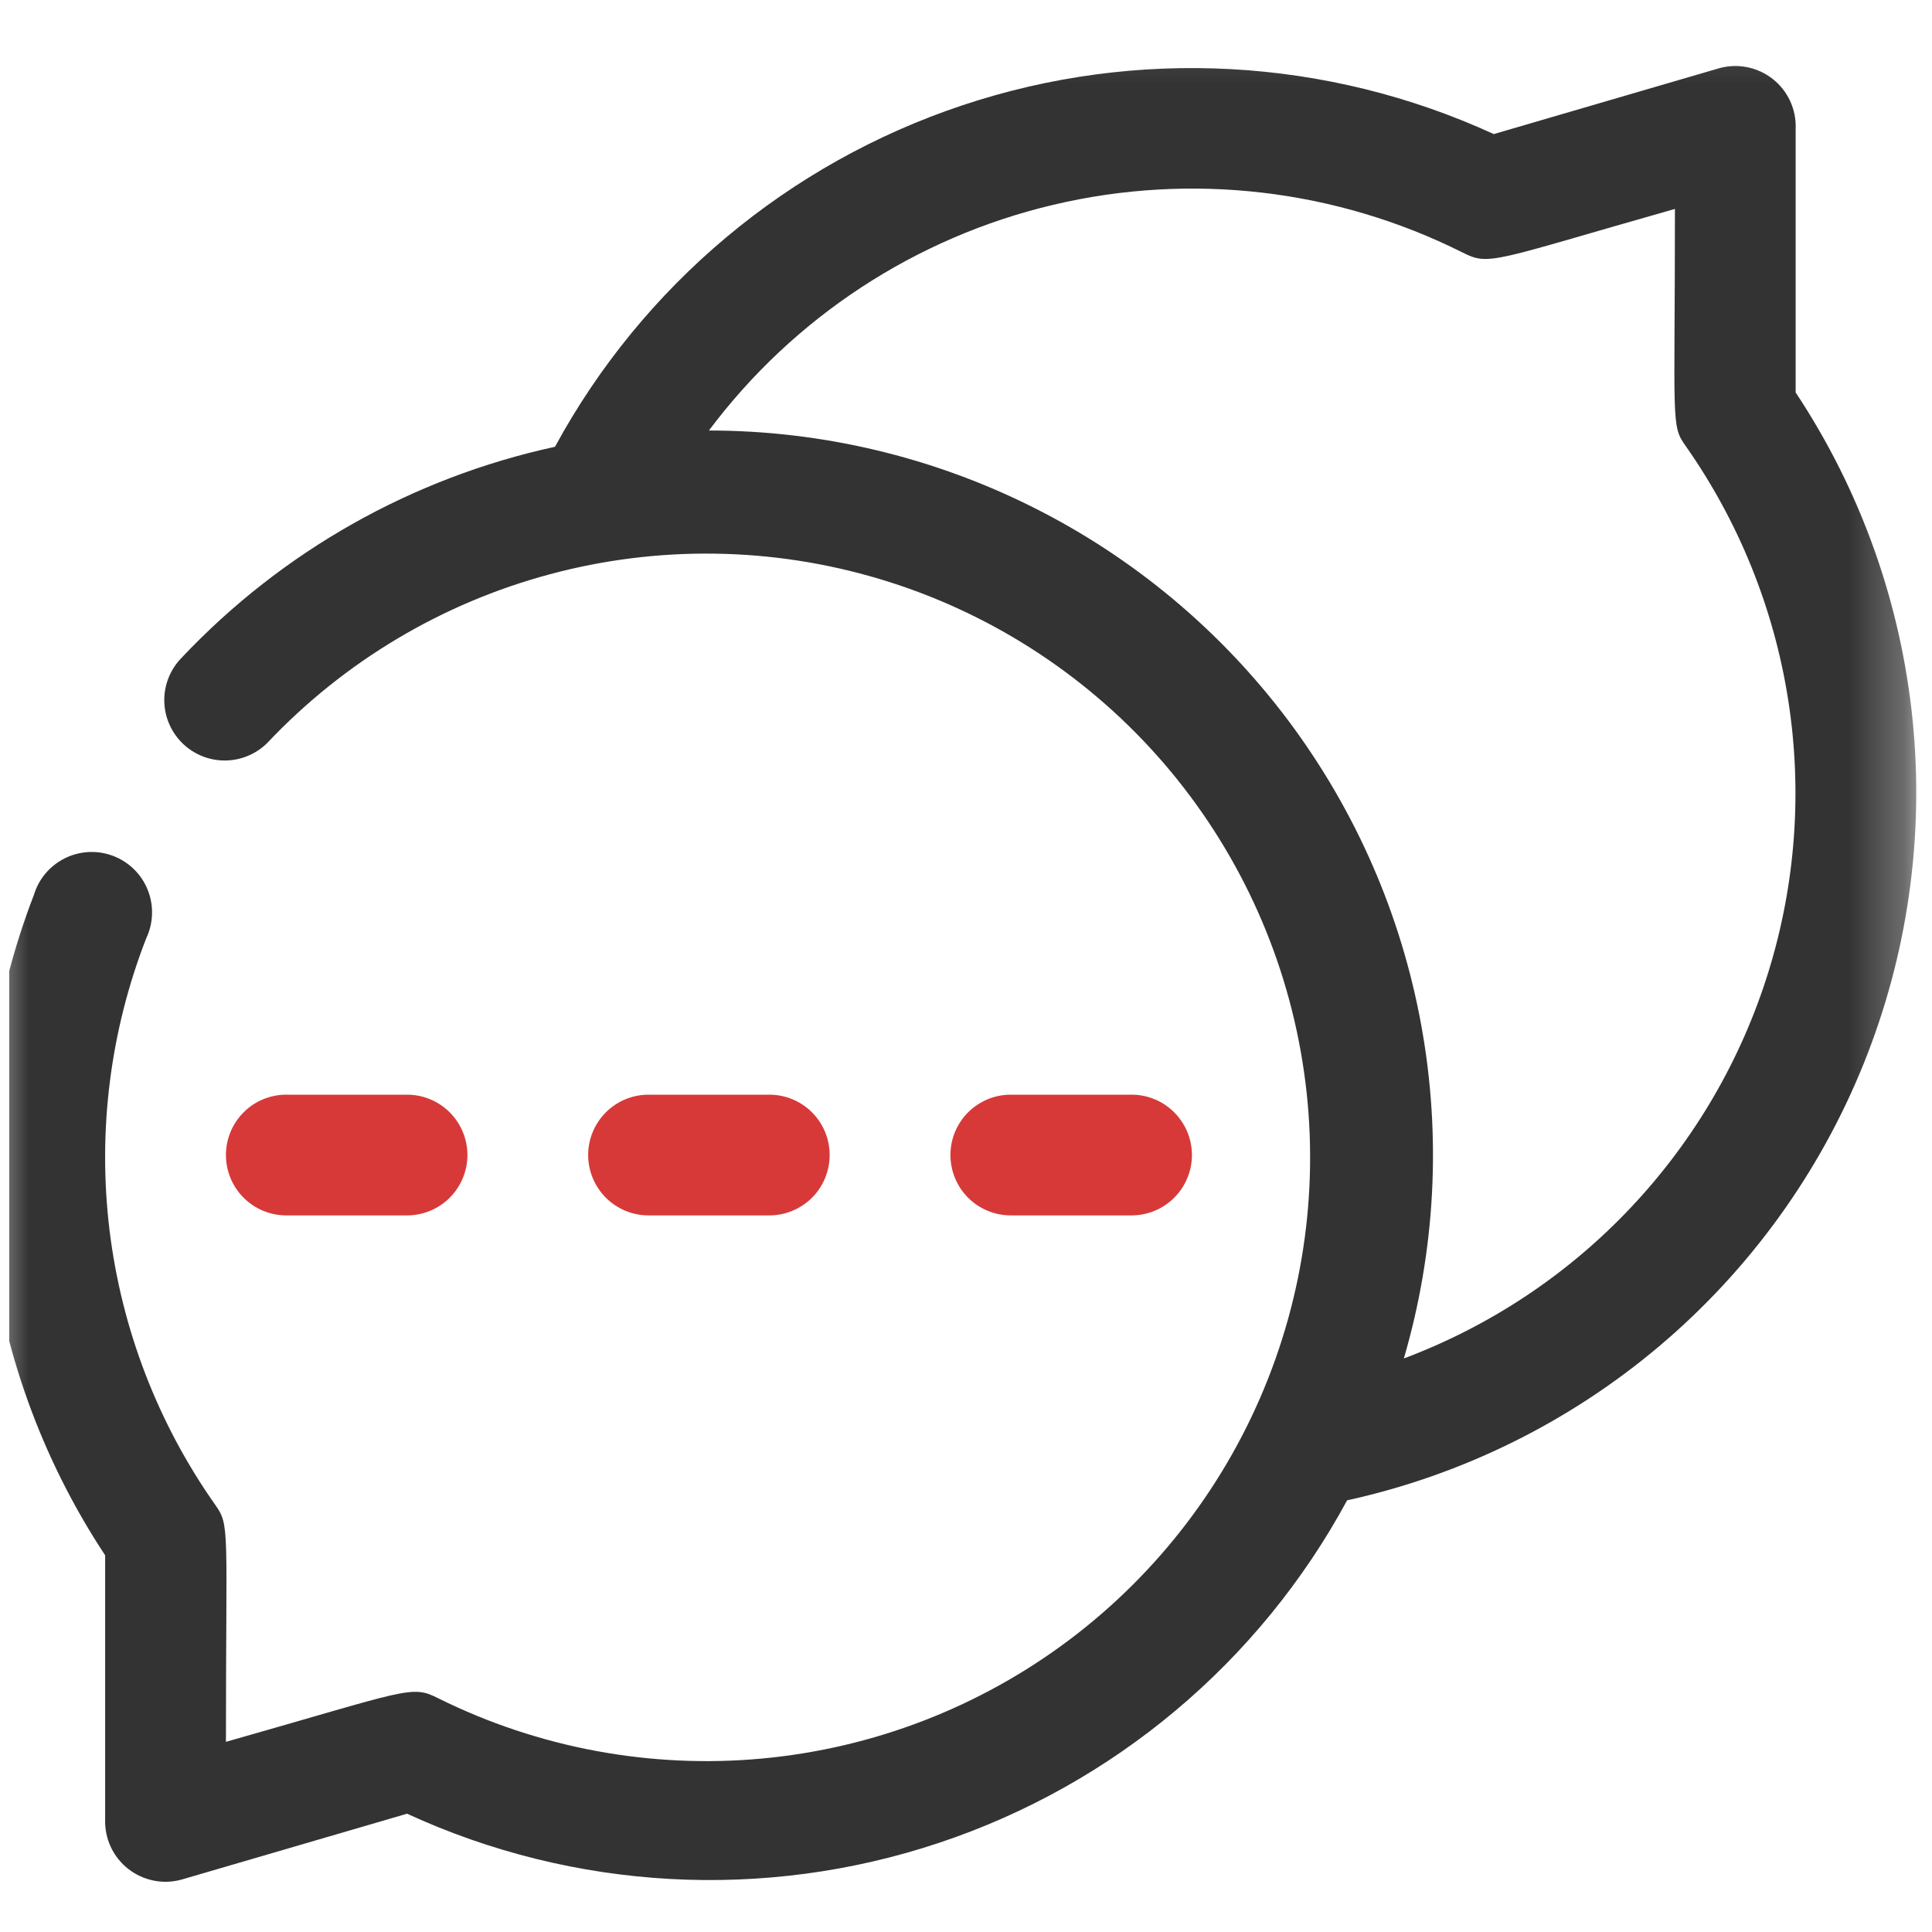 <svg width="35" height="35" viewBox="0 0 35 35" fill="none" xmlns="http://www.w3.org/2000/svg">
<g clip-path="url(#clip0_3579_4815)">
<g clip-path="url(#clip1_3579_4815)">
<g clip-path="url(#clip2_3579_4815)">
<mask id="mask0_3579_4815" style="mask-type:luminance" maskUnits="userSpaceOnUse" x="-1" y="0" width="36" height="36">
<path d="M34.718 0.143H-0.282V35.143H34.718V0.143Z" fill="white"/>
</mask>
<g mask="url(#mask0_3579_4815)">
<path d="M32.53 7.11V2.33C32.537 2.158 32.502 1.987 32.43 1.83C32.358 1.674 32.249 1.537 32.114 1.43C31.979 1.324 31.82 1.25 31.651 1.217C31.482 1.183 31.307 1.19 31.141 1.237L27.061 2.429C24.037 1.041 20.597 0.854 17.44 1.906C14.282 2.958 11.642 5.17 10.054 8.094C7.467 8.656 5.111 9.987 3.294 11.912C3.091 12.117 2.976 12.394 2.976 12.683C2.976 12.972 3.091 13.249 3.294 13.454C3.396 13.556 3.517 13.638 3.65 13.693C3.783 13.749 3.926 13.777 4.071 13.777C4.215 13.777 4.358 13.749 4.491 13.693C4.625 13.638 4.746 13.556 4.847 13.454C6.238 11.982 8.01 10.925 9.966 10.402C11.922 9.877 13.985 9.907 15.925 10.486C17.866 11.065 19.607 12.172 20.956 13.682C22.304 15.193 23.207 17.048 23.563 19.042C23.92 21.035 23.716 23.088 22.974 24.972C22.233 26.857 20.982 28.498 19.363 29.714C17.744 30.929 15.819 31.672 13.802 31.858C11.786 32.044 9.757 31.667 7.943 30.768C7.45 30.516 7.407 30.615 4.093 31.555C4.093 27.662 4.169 27.64 3.896 27.257C2.858 25.782 2.202 24.074 1.984 22.284C1.767 20.494 1.995 18.678 2.649 16.998C2.714 16.862 2.749 16.714 2.754 16.564C2.759 16.413 2.733 16.263 2.677 16.124C2.622 15.984 2.538 15.857 2.431 15.751C2.324 15.645 2.196 15.562 2.056 15.508C1.916 15.454 1.766 15.429 1.615 15.435C1.465 15.442 1.317 15.479 1.182 15.545C1.047 15.611 0.927 15.704 0.829 15.818C0.731 15.933 0.658 16.066 0.615 16.21C-0.14 18.163 -0.417 20.268 -0.192 22.35C0.032 24.431 0.751 26.429 1.905 28.176V32.955C1.899 33.128 1.933 33.299 2.005 33.455C2.078 33.612 2.186 33.749 2.322 33.856C2.457 33.962 2.616 34.035 2.785 34.069C2.954 34.103 3.128 34.096 3.294 34.049L7.374 32.857C10.403 34.251 13.848 34.44 17.011 33.385C20.174 32.331 22.817 30.113 24.404 27.18C26.486 26.723 28.426 25.765 30.056 24.39C31.685 23.015 32.955 21.263 33.755 19.287C34.556 17.31 34.862 15.168 34.649 13.047C34.435 10.925 33.708 8.887 32.53 7.11ZM25.432 24.61C26.004 22.654 26.113 20.592 25.75 18.587C25.387 16.581 24.562 14.688 23.341 13.057C22.119 11.426 20.535 10.101 18.712 9.189C16.89 8.276 14.881 7.8 12.843 7.799C14.379 5.747 16.587 4.3 19.082 3.71C21.577 3.12 24.2 3.425 26.493 4.573C26.985 4.824 27.029 4.726 30.343 3.785C30.343 7.679 30.266 7.701 30.54 8.083C31.499 9.45 32.133 11.018 32.393 12.668C32.653 14.317 32.532 16.004 32.039 17.599C31.546 19.195 30.694 20.656 29.549 21.871C28.404 23.087 26.995 24.023 25.432 24.61Z" fill="#333333"/>
<path d="M20.499 22.018H18.311C18.021 22.018 17.743 21.903 17.538 21.698C17.333 21.493 17.218 21.214 17.218 20.924C17.218 20.634 17.333 20.356 17.538 20.151C17.743 19.946 18.021 19.831 18.311 19.831H20.499C20.789 19.831 21.067 19.946 21.272 20.151C21.477 20.356 21.593 20.634 21.593 20.924C21.593 21.214 21.477 21.493 21.272 21.698C21.067 21.903 20.789 22.018 20.499 22.018Z" fill="#D73939"/>
<path d="M13.937 22.018H11.749C11.459 22.018 11.181 21.903 10.976 21.698C10.771 21.493 10.655 21.214 10.655 20.924C10.655 20.634 10.771 20.356 10.976 20.151C11.181 19.946 11.459 19.831 11.749 19.831H13.937C14.226 19.831 14.505 19.946 14.71 20.151C14.915 20.356 15.03 20.634 15.03 20.924C15.03 21.214 14.915 21.493 14.71 21.698C14.505 21.903 14.226 22.018 13.937 22.018Z" fill="#D73939"/>
<path d="M7.374 22.018H5.186C4.896 22.018 4.618 21.903 4.413 21.698C4.208 21.493 4.093 21.214 4.093 20.924C4.093 20.634 4.208 20.356 4.413 20.151C4.618 19.946 4.896 19.831 5.186 19.831H7.374C7.664 19.831 7.942 19.946 8.147 20.151C8.352 20.356 8.468 20.634 8.468 20.924C8.468 21.214 8.352 21.493 8.147 21.698C7.942 21.903 7.664 22.018 7.374 22.018Z" fill="#D73939"/>
</g>
</g>
</g>
</g>
<defs>
<clipPath id="clip0_3579_4815">
<rect x="0.167" y="0.092" width="34.742" height="34.742" rx="4.167" fill="white"/>
</clipPath>
<clipPath id="clip1_3579_4815">
<rect width="34.742" height="34.742" fill="white" transform="translate(0.167 0.092)"/>
</clipPath>
<clipPath id="clip2_3579_4815">
<rect width="35.833" height="35.833" fill="white" transform="translate(-0.379 -0.454)"/>
</clipPath>
</defs>
</svg>
